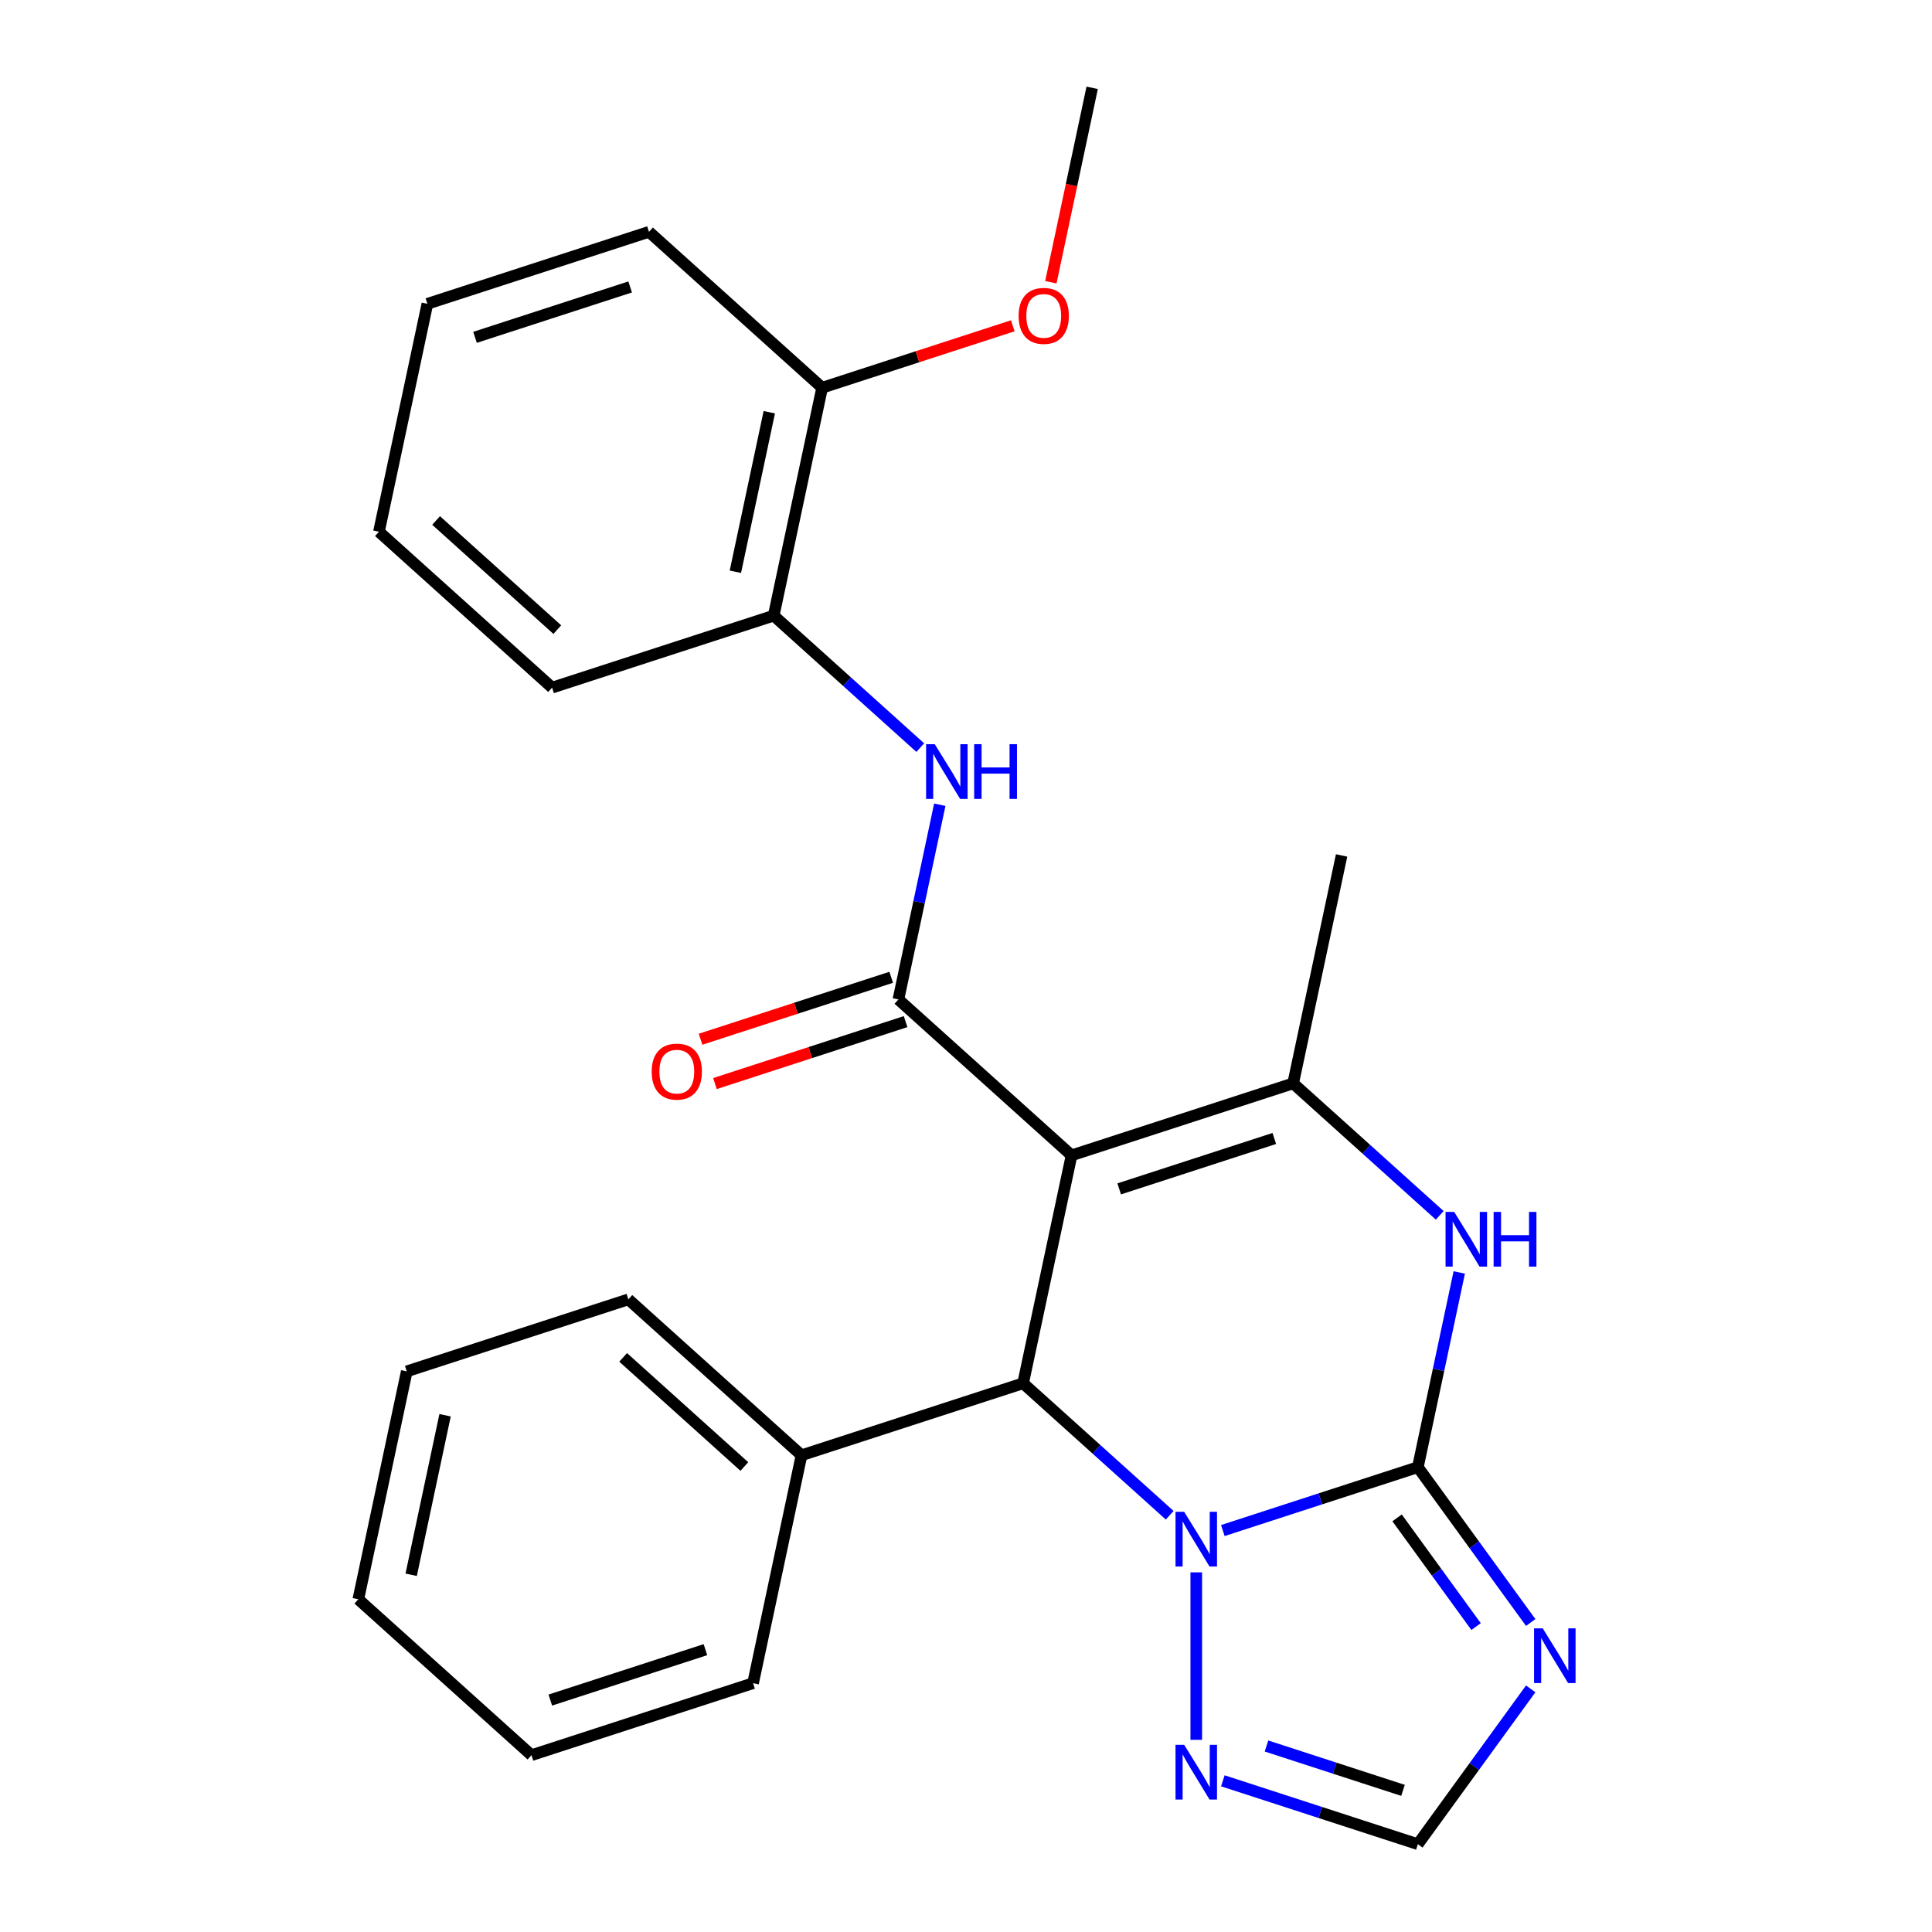 <?xml version='1.0' encoding='iso-8859-1'?>
<svg version='1.1' baseProfile='full'
              xmlns='http://www.w3.org/2000/svg'
                      xmlns:rdkit='http://www.rdkit.org/xml'
                      xmlns:xlink='http://www.w3.org/1999/xlink'
                  xml:space='preserve'
width='1000px' height='1000px' viewBox='0 0 1000 1000'>
<!-- END OF HEADER -->
<rect style='opacity:1.0;fill:#FFFFFF;stroke:none' width='1000' height='1000' x='0' y='0'> </rect>
<path class='bond-2' d='M 554.635,598.014 L 465.011,517.316' style='fill:none;fill-rule:evenodd;stroke:#000000;stroke-width:6px;stroke-linecap:butt;stroke-linejoin:miter;stroke-opacity:1' />
<path class='bond-3' d='M 554.635,598.014 L 669.333,560.746' style='fill:none;fill-rule:evenodd;stroke:#000000;stroke-width:6px;stroke-linecap:butt;stroke-linejoin:miter;stroke-opacity:1' />
<path class='bond-3' d='M 579.293,615.363 L 659.582,589.276' style='fill:none;fill-rule:evenodd;stroke:#000000;stroke-width:6px;stroke-linecap:butt;stroke-linejoin:miter;stroke-opacity:1' />
<path class='bond-4' d='M 554.635,598.014 L 529.561,715.979' style='fill:none;fill-rule:evenodd;stroke:#000000;stroke-width:6px;stroke-linecap:butt;stroke-linejoin:miter;stroke-opacity:1' />
<path class='bond-0' d='M 733.883,759.409 L 683.411,775.808' style='fill:none;fill-rule:evenodd;stroke:#000000;stroke-width:6px;stroke-linecap:butt;stroke-linejoin:miter;stroke-opacity:1' />
<path class='bond-0' d='M 683.411,775.808 L 632.94,792.208' style='fill:none;fill-rule:evenodd;stroke:#0000FF;stroke-width:6px;stroke-linecap:butt;stroke-linejoin:miter;stroke-opacity:1' />
<path class='bond-6' d='M 733.883,759.409 L 763.087,799.606' style='fill:none;fill-rule:evenodd;stroke:#000000;stroke-width:6px;stroke-linecap:butt;stroke-linejoin:miter;stroke-opacity:1' />
<path class='bond-6' d='M 763.087,799.606 L 792.292,839.802' style='fill:none;fill-rule:evenodd;stroke:#0000FF;stroke-width:6px;stroke-linecap:butt;stroke-linejoin:miter;stroke-opacity:1' />
<path class='bond-6' d='M 723.131,785.646 L 743.574,813.783' style='fill:none;fill-rule:evenodd;stroke:#000000;stroke-width:6px;stroke-linecap:butt;stroke-linejoin:miter;stroke-opacity:1' />
<path class='bond-6' d='M 743.574,813.783 L 764.017,841.921' style='fill:none;fill-rule:evenodd;stroke:#0000FF;stroke-width:6px;stroke-linecap:butt;stroke-linejoin:miter;stroke-opacity:1' />
<path class='bond-26' d='M 733.883,759.409 L 744.595,709.014' style='fill:none;fill-rule:evenodd;stroke:#000000;stroke-width:6px;stroke-linecap:butt;stroke-linejoin:miter;stroke-opacity:1' />
<path class='bond-26' d='M 744.595,709.014 L 755.306,658.619' style='fill:none;fill-rule:evenodd;stroke:#0000FF;stroke-width:6px;stroke-linecap:butt;stroke-linejoin:miter;stroke-opacity:1' />
<path class='bond-1' d='M 605.43,784.292 L 567.495,750.136' style='fill:none;fill-rule:evenodd;stroke:#0000FF;stroke-width:6px;stroke-linecap:butt;stroke-linejoin:miter;stroke-opacity:1' />
<path class='bond-1' d='M 567.495,750.136 L 529.561,715.979' style='fill:none;fill-rule:evenodd;stroke:#000000;stroke-width:6px;stroke-linecap:butt;stroke-linejoin:miter;stroke-opacity:1' />
<path class='bond-7' d='M 619.185,813.852 L 619.185,900.532' style='fill:none;fill-rule:evenodd;stroke:#0000FF;stroke-width:6px;stroke-linecap:butt;stroke-linejoin:miter;stroke-opacity:1' />
<path class='bond-8' d='M 465.011,517.316 L 475.723,466.921' style='fill:none;fill-rule:evenodd;stroke:#000000;stroke-width:6px;stroke-linecap:butt;stroke-linejoin:miter;stroke-opacity:1' />
<path class='bond-8' d='M 475.723,466.921 L 486.435,416.526' style='fill:none;fill-rule:evenodd;stroke:#0000FF;stroke-width:6px;stroke-linecap:butt;stroke-linejoin:miter;stroke-opacity:1' />
<path class='bond-11' d='M 461.284,505.846 L 411.943,521.878' style='fill:none;fill-rule:evenodd;stroke:#000000;stroke-width:6px;stroke-linecap:butt;stroke-linejoin:miter;stroke-opacity:1' />
<path class='bond-11' d='M 411.943,521.878 L 362.601,537.91' style='fill:none;fill-rule:evenodd;stroke:#FF0000;stroke-width:6px;stroke-linecap:butt;stroke-linejoin:miter;stroke-opacity:1' />
<path class='bond-11' d='M 468.738,528.786 L 419.396,544.818' style='fill:none;fill-rule:evenodd;stroke:#000000;stroke-width:6px;stroke-linecap:butt;stroke-linejoin:miter;stroke-opacity:1' />
<path class='bond-11' d='M 419.396,544.818 L 370.055,560.85' style='fill:none;fill-rule:evenodd;stroke:#FF0000;stroke-width:6px;stroke-linecap:butt;stroke-linejoin:miter;stroke-opacity:1' />
<path class='bond-5' d='M 669.333,560.746 L 707.268,594.902' style='fill:none;fill-rule:evenodd;stroke:#000000;stroke-width:6px;stroke-linecap:butt;stroke-linejoin:miter;stroke-opacity:1' />
<path class='bond-5' d='M 707.268,594.902 L 745.202,629.059' style='fill:none;fill-rule:evenodd;stroke:#0000FF;stroke-width:6px;stroke-linecap:butt;stroke-linejoin:miter;stroke-opacity:1' />
<path class='bond-14' d='M 669.333,560.746 L 694.408,442.781' style='fill:none;fill-rule:evenodd;stroke:#000000;stroke-width:6px;stroke-linecap:butt;stroke-linejoin:miter;stroke-opacity:1' />
<path class='bond-12' d='M 529.561,715.979 L 414.863,753.247' style='fill:none;fill-rule:evenodd;stroke:#000000;stroke-width:6px;stroke-linecap:butt;stroke-linejoin:miter;stroke-opacity:1' />
<path class='bond-27' d='M 792.292,874.152 L 763.087,914.349' style='fill:none;fill-rule:evenodd;stroke:#0000FF;stroke-width:6px;stroke-linecap:butt;stroke-linejoin:miter;stroke-opacity:1' />
<path class='bond-27' d='M 763.087,914.349 L 733.883,954.545' style='fill:none;fill-rule:evenodd;stroke:#000000;stroke-width:6px;stroke-linecap:butt;stroke-linejoin:miter;stroke-opacity:1' />
<path class='bond-9' d='M 632.94,921.747 L 683.411,938.146' style='fill:none;fill-rule:evenodd;stroke:#0000FF;stroke-width:6px;stroke-linecap:butt;stroke-linejoin:miter;stroke-opacity:1' />
<path class='bond-9' d='M 683.411,938.146 L 733.883,954.545' style='fill:none;fill-rule:evenodd;stroke:#000000;stroke-width:6px;stroke-linecap:butt;stroke-linejoin:miter;stroke-opacity:1' />
<path class='bond-9' d='M 655.535,903.727 L 690.865,915.207' style='fill:none;fill-rule:evenodd;stroke:#0000FF;stroke-width:6px;stroke-linecap:butt;stroke-linejoin:miter;stroke-opacity:1' />
<path class='bond-9' d='M 690.865,915.207 L 726.195,926.686' style='fill:none;fill-rule:evenodd;stroke:#000000;stroke-width:6px;stroke-linecap:butt;stroke-linejoin:miter;stroke-opacity:1' />
<path class='bond-10' d='M 476.33,386.966 L 438.396,352.809' style='fill:none;fill-rule:evenodd;stroke:#0000FF;stroke-width:6px;stroke-linecap:butt;stroke-linejoin:miter;stroke-opacity:1' />
<path class='bond-10' d='M 438.396,352.809 L 400.462,318.653' style='fill:none;fill-rule:evenodd;stroke:#000000;stroke-width:6px;stroke-linecap:butt;stroke-linejoin:miter;stroke-opacity:1' />
<path class='bond-13' d='M 400.462,318.653 L 425.536,200.688' style='fill:none;fill-rule:evenodd;stroke:#000000;stroke-width:6px;stroke-linecap:butt;stroke-linejoin:miter;stroke-opacity:1' />
<path class='bond-13' d='M 380.63,295.943 L 398.182,213.368' style='fill:none;fill-rule:evenodd;stroke:#000000;stroke-width:6px;stroke-linecap:butt;stroke-linejoin:miter;stroke-opacity:1' />
<path class='bond-16' d='M 400.462,318.653 L 285.763,355.921' style='fill:none;fill-rule:evenodd;stroke:#000000;stroke-width:6px;stroke-linecap:butt;stroke-linejoin:miter;stroke-opacity:1' />
<path class='bond-17' d='M 414.863,753.247 L 325.239,672.549' style='fill:none;fill-rule:evenodd;stroke:#000000;stroke-width:6px;stroke-linecap:butt;stroke-linejoin:miter;stroke-opacity:1' />
<path class='bond-17' d='M 385.279,759.067 L 322.543,702.579' style='fill:none;fill-rule:evenodd;stroke:#000000;stroke-width:6px;stroke-linecap:butt;stroke-linejoin:miter;stroke-opacity:1' />
<path class='bond-18' d='M 414.863,753.247 L 389.788,871.212' style='fill:none;fill-rule:evenodd;stroke:#000000;stroke-width:6px;stroke-linecap:butt;stroke-linejoin:miter;stroke-opacity:1' />
<path class='bond-15' d='M 425.536,200.688 L 474.878,184.656' style='fill:none;fill-rule:evenodd;stroke:#000000;stroke-width:6px;stroke-linecap:butt;stroke-linejoin:miter;stroke-opacity:1' />
<path class='bond-15' d='M 474.878,184.656 L 524.219,168.624' style='fill:none;fill-rule:evenodd;stroke:#FF0000;stroke-width:6px;stroke-linecap:butt;stroke-linejoin:miter;stroke-opacity:1' />
<path class='bond-19' d='M 425.536,200.688 L 335.912,119.99' style='fill:none;fill-rule:evenodd;stroke:#000000;stroke-width:6px;stroke-linecap:butt;stroke-linejoin:miter;stroke-opacity:1' />
<path class='bond-20' d='M 543.919,146.085 L 554.614,95.77' style='fill:none;fill-rule:evenodd;stroke:#FF0000;stroke-width:6px;stroke-linecap:butt;stroke-linejoin:miter;stroke-opacity:1' />
<path class='bond-20' d='M 554.614,95.77 L 565.308,45.455' style='fill:none;fill-rule:evenodd;stroke:#000000;stroke-width:6px;stroke-linecap:butt;stroke-linejoin:miter;stroke-opacity:1' />
<path class='bond-21' d='M 285.763,355.921 L 196.14,275.223' style='fill:none;fill-rule:evenodd;stroke:#000000;stroke-width:6px;stroke-linecap:butt;stroke-linejoin:miter;stroke-opacity:1' />
<path class='bond-21' d='M 288.459,325.891 L 225.723,269.403' style='fill:none;fill-rule:evenodd;stroke:#000000;stroke-width:6px;stroke-linecap:butt;stroke-linejoin:miter;stroke-opacity:1' />
<path class='bond-22' d='M 325.239,672.549 L 210.54,709.817' style='fill:none;fill-rule:evenodd;stroke:#000000;stroke-width:6px;stroke-linecap:butt;stroke-linejoin:miter;stroke-opacity:1' />
<path class='bond-24' d='M 389.788,871.212 L 275.09,908.48' style='fill:none;fill-rule:evenodd;stroke:#000000;stroke-width:6px;stroke-linecap:butt;stroke-linejoin:miter;stroke-opacity:1' />
<path class='bond-24' d='M 365.13,853.863 L 284.841,879.95' style='fill:none;fill-rule:evenodd;stroke:#000000;stroke-width:6px;stroke-linecap:butt;stroke-linejoin:miter;stroke-opacity:1' />
<path class='bond-29' d='M 335.912,119.99 L 221.214,157.258' style='fill:none;fill-rule:evenodd;stroke:#000000;stroke-width:6px;stroke-linecap:butt;stroke-linejoin:miter;stroke-opacity:1' />
<path class='bond-29' d='M 326.161,148.52 L 245.872,174.607' style='fill:none;fill-rule:evenodd;stroke:#000000;stroke-width:6px;stroke-linecap:butt;stroke-linejoin:miter;stroke-opacity:1' />
<path class='bond-23' d='M 196.14,275.223 L 221.214,157.258' style='fill:none;fill-rule:evenodd;stroke:#000000;stroke-width:6px;stroke-linecap:butt;stroke-linejoin:miter;stroke-opacity:1' />
<path class='bond-28' d='M 210.54,709.817 L 185.466,827.782' style='fill:none;fill-rule:evenodd;stroke:#000000;stroke-width:6px;stroke-linecap:butt;stroke-linejoin:miter;stroke-opacity:1' />
<path class='bond-28' d='M 230.372,732.527 L 212.82,815.102' style='fill:none;fill-rule:evenodd;stroke:#000000;stroke-width:6px;stroke-linecap:butt;stroke-linejoin:miter;stroke-opacity:1' />
<path class='bond-25' d='M 275.09,908.48 L 185.466,827.782' style='fill:none;fill-rule:evenodd;stroke:#000000;stroke-width:6px;stroke-linecap:butt;stroke-linejoin:miter;stroke-opacity:1' />
<path  class='atom-2' d='M 612.925 782.517
L 622.205 797.517
Q 623.125 798.997, 624.605 801.677
Q 626.085 804.357, 626.165 804.517
L 626.165 782.517
L 629.925 782.517
L 629.925 810.837
L 626.045 810.837
L 616.085 794.437
Q 614.925 792.517, 613.685 790.317
Q 612.485 788.117, 612.125 787.437
L 612.125 810.837
L 608.445 810.837
L 608.445 782.517
L 612.925 782.517
' fill='#0000FF'/>
<path  class='atom-6' d='M 752.697 627.284
L 761.977 642.284
Q 762.897 643.764, 764.377 646.444
Q 765.857 649.124, 765.937 649.284
L 765.937 627.284
L 769.697 627.284
L 769.697 655.604
L 765.817 655.604
L 755.857 639.204
Q 754.697 637.284, 753.457 635.084
Q 752.257 632.884, 751.897 632.204
L 751.897 655.604
L 748.217 655.604
L 748.217 627.284
L 752.697 627.284
' fill='#0000FF'/>
<path  class='atom-6' d='M 773.097 627.284
L 776.937 627.284
L 776.937 639.324
L 791.417 639.324
L 791.417 627.284
L 795.257 627.284
L 795.257 655.604
L 791.417 655.604
L 791.417 642.524
L 776.937 642.524
L 776.937 655.604
L 773.097 655.604
L 773.097 627.284
' fill='#0000FF'/>
<path  class='atom-7' d='M 798.51 842.817
L 807.79 857.817
Q 808.71 859.297, 810.19 861.977
Q 811.67 864.657, 811.75 864.817
L 811.75 842.817
L 815.51 842.817
L 815.51 871.137
L 811.63 871.137
L 801.67 854.737
Q 800.51 852.817, 799.27 850.617
Q 798.07 848.417, 797.71 847.737
L 797.71 871.137
L 794.03 871.137
L 794.03 842.817
L 798.51 842.817
' fill='#0000FF'/>
<path  class='atom-8' d='M 612.925 903.118
L 622.205 918.118
Q 623.125 919.598, 624.605 922.278
Q 626.085 924.958, 626.165 925.118
L 626.165 903.118
L 629.925 903.118
L 629.925 931.438
L 626.045 931.438
L 616.085 915.038
Q 614.925 913.118, 613.685 910.918
Q 612.485 908.718, 612.125 908.038
L 612.125 931.438
L 608.445 931.438
L 608.445 903.118
L 612.925 903.118
' fill='#0000FF'/>
<path  class='atom-9' d='M 483.826 385.191
L 493.106 400.191
Q 494.026 401.671, 495.506 404.351
Q 496.986 407.031, 497.066 407.191
L 497.066 385.191
L 500.826 385.191
L 500.826 413.511
L 496.946 413.511
L 486.986 397.111
Q 485.826 395.191, 484.586 392.991
Q 483.386 390.791, 483.026 390.111
L 483.026 413.511
L 479.346 413.511
L 479.346 385.191
L 483.826 385.191
' fill='#0000FF'/>
<path  class='atom-9' d='M 504.226 385.191
L 508.066 385.191
L 508.066 397.231
L 522.546 397.231
L 522.546 385.191
L 526.386 385.191
L 526.386 413.511
L 522.546 413.511
L 522.546 400.431
L 508.066 400.431
L 508.066 413.511
L 504.226 413.511
L 504.226 385.191
' fill='#0000FF'/>
<path  class='atom-12' d='M 337.313 554.664
Q 337.313 547.864, 340.673 544.064
Q 344.033 540.264, 350.313 540.264
Q 356.593 540.264, 359.953 544.064
Q 363.313 547.864, 363.313 554.664
Q 363.313 561.544, 359.913 565.464
Q 356.513 569.344, 350.313 569.344
Q 344.073 569.344, 340.673 565.464
Q 337.313 561.584, 337.313 554.664
M 350.313 566.144
Q 354.633 566.144, 356.953 563.264
Q 359.313 560.344, 359.313 554.664
Q 359.313 549.104, 356.953 546.304
Q 354.633 543.464, 350.313 543.464
Q 345.993 543.464, 343.633 546.264
Q 341.313 549.064, 341.313 554.664
Q 341.313 560.384, 343.633 563.264
Q 345.993 566.144, 350.313 566.144
' fill='#FF0000'/>
<path  class='atom-16' d='M 527.234 163.5
Q 527.234 156.7, 530.594 152.9
Q 533.954 149.1, 540.234 149.1
Q 546.514 149.1, 549.874 152.9
Q 553.234 156.7, 553.234 163.5
Q 553.234 170.38, 549.834 174.3
Q 546.434 178.18, 540.234 178.18
Q 533.994 178.18, 530.594 174.3
Q 527.234 170.42, 527.234 163.5
M 540.234 174.98
Q 544.554 174.98, 546.874 172.1
Q 549.234 169.18, 549.234 163.5
Q 549.234 157.94, 546.874 155.14
Q 544.554 152.3, 540.234 152.3
Q 535.914 152.3, 533.554 155.1
Q 531.234 157.9, 531.234 163.5
Q 531.234 169.22, 533.554 172.1
Q 535.914 174.98, 540.234 174.98
' fill='#FF0000'/>
</svg>
